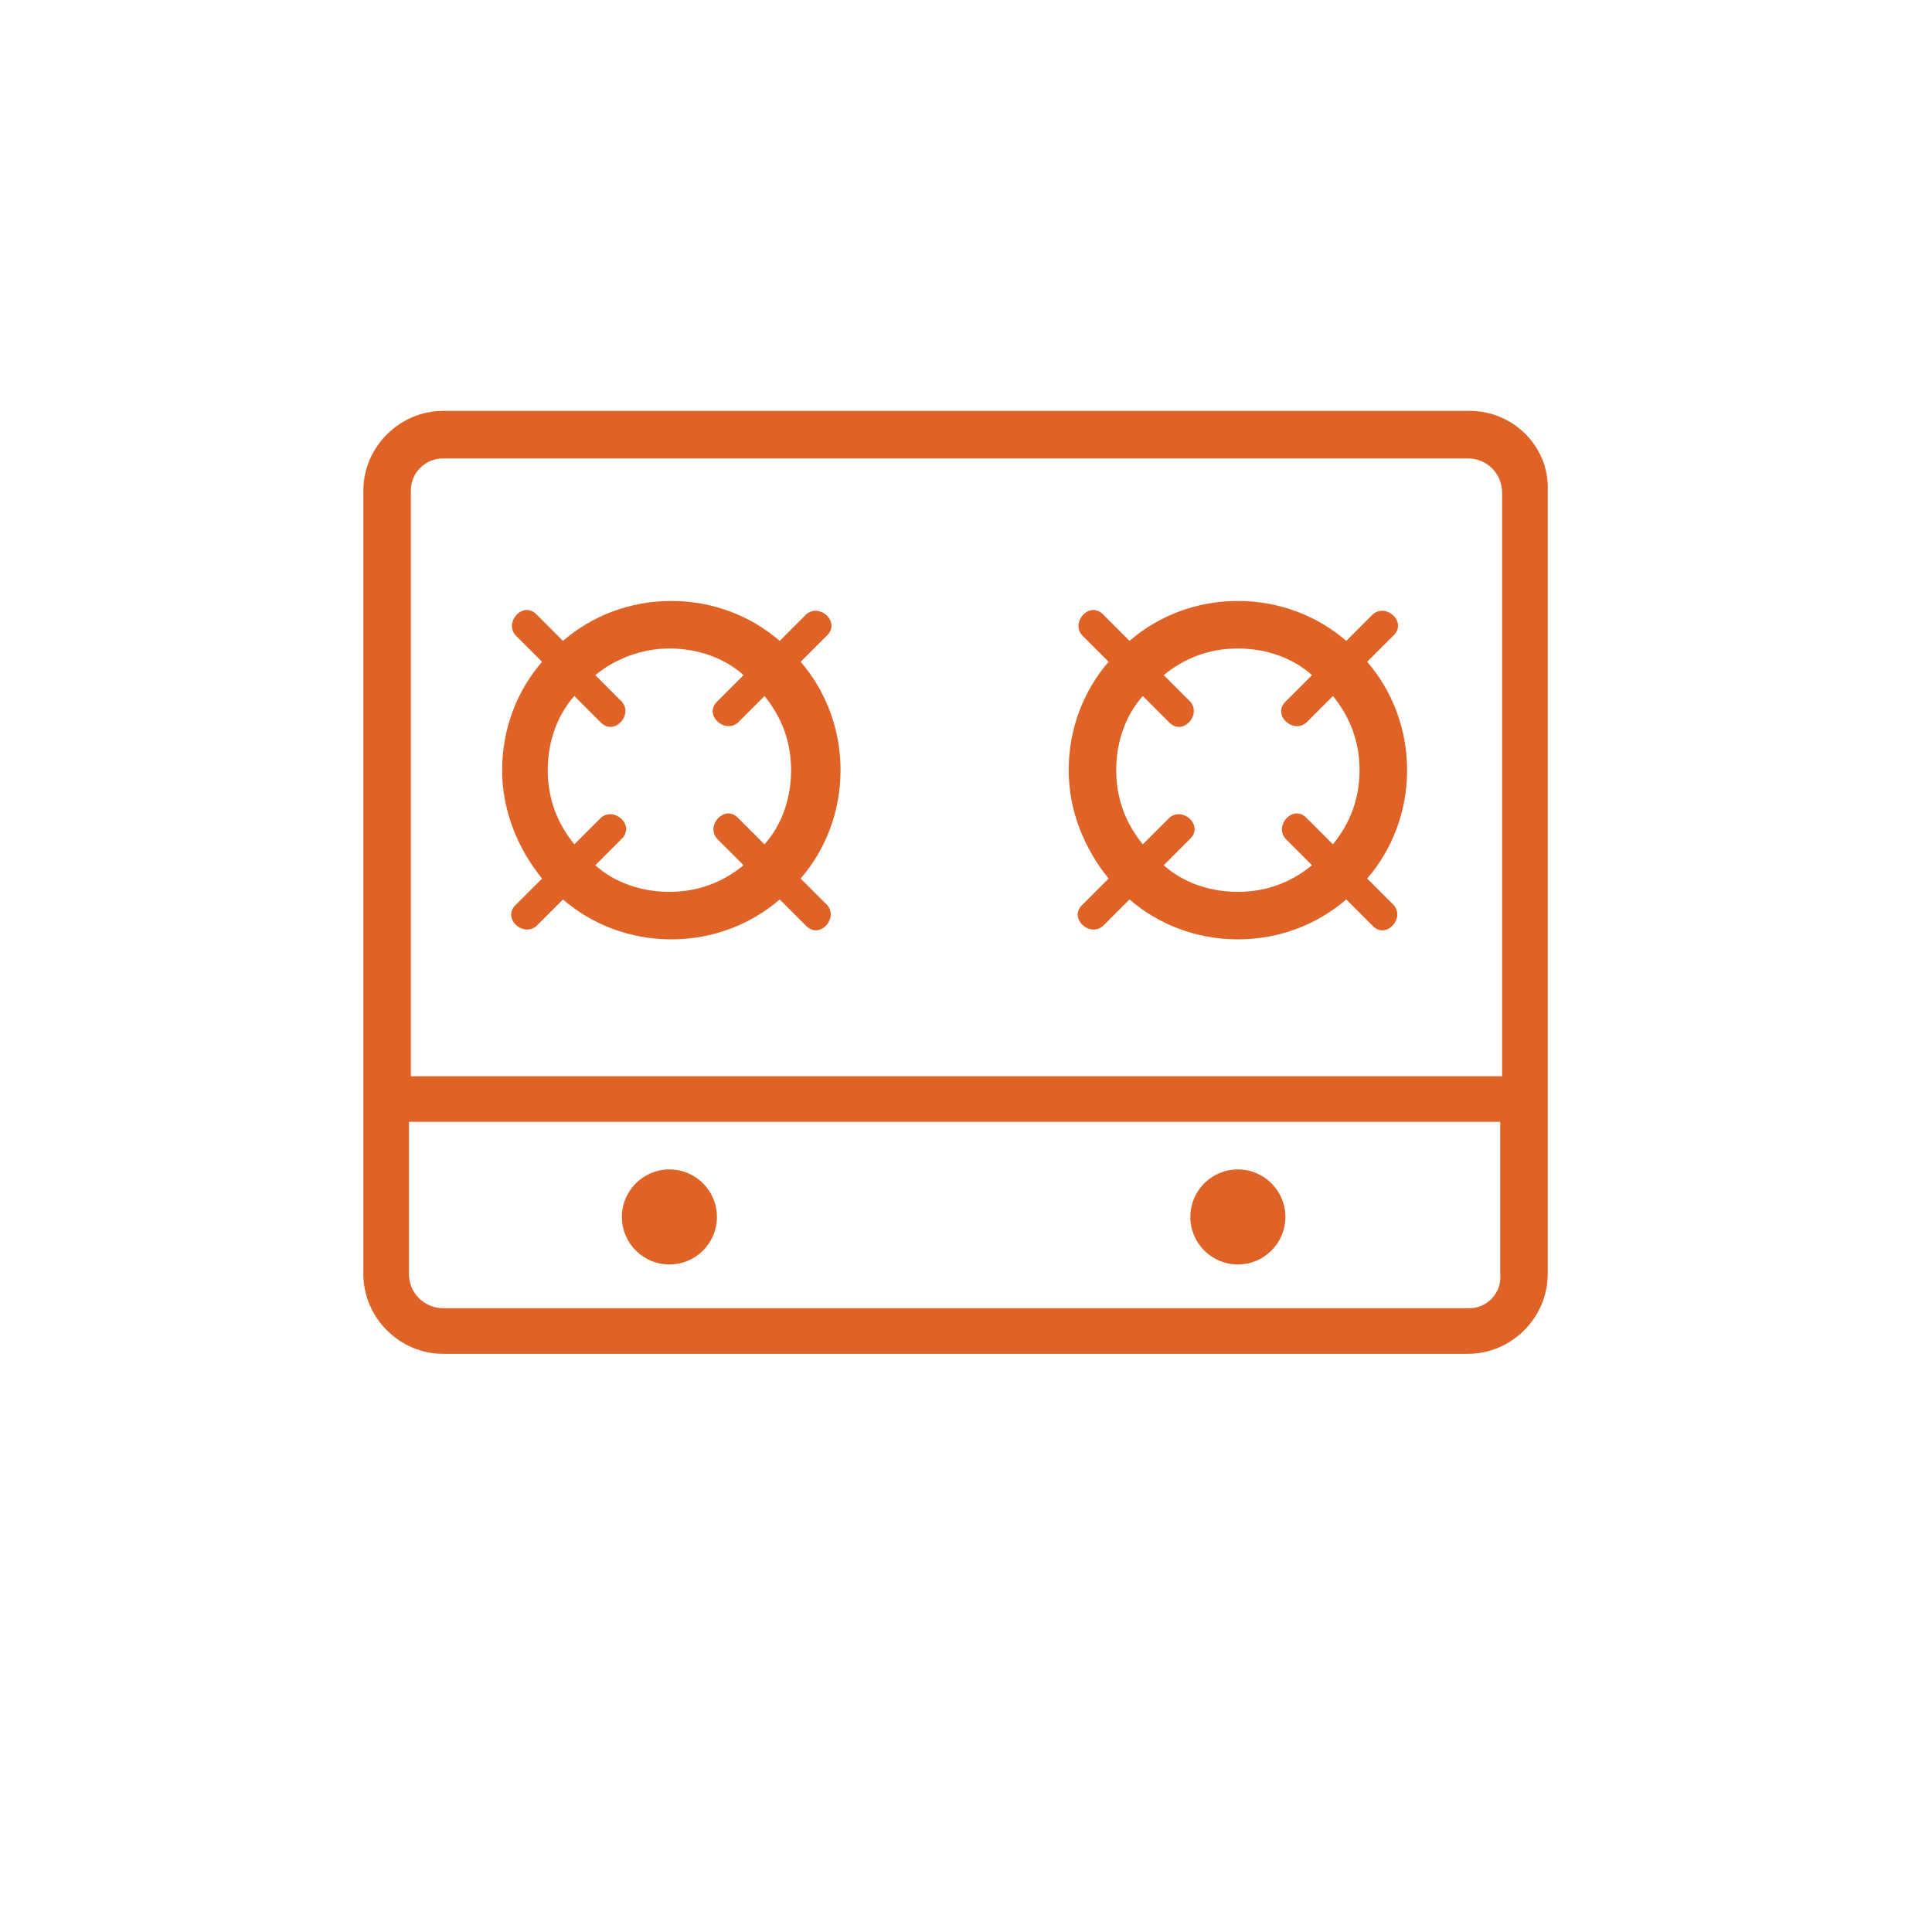 <?xml version="1.0" encoding="UTF-8"?>
<!-- Uploaded to: SVG Repo, www.svgrepo.com, Generator: SVG Repo Mixer Tools -->
<svg width="800px" height="800px" version="1.1" viewBox="144 144 512 512" xmlns="http://www.w3.org/2000/svg">
 <g fill="#df6326">
  <path d="m533.51 252.89h-272.06c-11.586 0-21.16 9.574-21.16 21.16v207.57c0 11.586 9.574 21.16 21.16 21.16h271.55c11.586 0 21.16-9.574 21.16-21.16v-207.57c0.504-11.59-9.07-21.16-20.656-21.16zm-272.06 12.594h271.55c5.039 0 9.07 4.031 9.07 9.07v154.67h-289.19v-155.17c0-5.039 4.031-8.566 8.562-8.566zm272.06 225.2h-272.06c-5.039 0-9.07-4.031-9.07-9.07v-40.305h289.19v40.305c0.508 5.039-3.523 9.07-8.059 9.07z"/>
  <path d="m334 466.5c0 6.957-5.641 12.598-12.598 12.598-6.953 0-12.594-5.641-12.594-12.598 0-6.953 5.641-12.594 12.594-12.594 6.957 0 12.598 5.641 12.598 12.594"/>
  <path d="m484.64 466.5c0 6.957-5.637 12.598-12.594 12.598s-12.594-5.641-12.594-12.598c0-6.953 5.637-12.594 12.594-12.594s12.594 5.641 12.594 12.594"/>
  <path d="m287.65 376.82c-2.519 2.519-5.039 5.039-7.055 7.055-3.527 3.527 2.016 8.566 5.543 5.543 2.519-2.519 5.039-5.039 7.055-7.055 7.559 6.551 17.633 10.578 28.719 10.578 11.082 0 21.16-4.031 28.719-10.578 2.519 2.519 5.039 5.039 7.055 7.055 3.527 3.527 8.566-2.016 5.543-5.543l-7.055-7.055c6.551-7.559 10.578-17.633 10.578-28.719 0-11.082-4.031-21.16-10.578-28.719 2.519-2.519 5.039-5.039 7.055-7.055 3.527-3.527-2.016-8.566-5.543-5.543l-7.055 7.055c-7.559-6.551-17.633-10.578-28.719-10.578-11.082 0-21.16 4.031-28.719 10.578-2.519-2.519-5.039-5.039-7.055-7.055-3.527-3.527-8.566 2.016-5.543 5.543 2.519 2.519 5.039 5.039 7.055 7.055-6.551 7.559-10.578 17.633-10.578 28.719 0 10.582 4.027 20.656 10.578 28.719zm33.754-60.961c7.559 0 14.609 2.519 19.648 7.055l-7.055 7.055c-3.527 3.527 2.016 8.566 5.543 5.543 2.519-2.519 4.535-4.535 7.055-7.055 4.535 5.543 7.055 12.09 7.055 19.648s-2.519 14.609-7.055 19.648c-2.519-2.519-4.535-4.535-7.055-7.055-3.527-3.527-8.566 2.016-5.543 5.543l7.055 7.055c-5.543 4.535-12.09 7.055-19.648 7.055s-14.609-2.519-19.648-7.055c2.519-2.519 4.535-4.535 7.055-7.055 3.527-3.527-2.016-8.566-5.543-5.543l-7.055 7.055c-4.535-5.543-7.055-12.09-7.055-19.648s2.519-14.609 7.055-19.648l7.055 7.055c3.527 3.527 8.566-2.016 5.543-5.543-2.519-2.519-4.535-4.535-7.055-7.055 5.543-4.535 12.598-7.055 19.648-7.055z"/>
  <path d="m437.79 376.82-7.055 7.055c-3.527 3.527 2.016 8.566 5.543 5.543 2.519-2.519 5.039-5.039 7.055-7.055 7.559 6.551 17.633 10.578 28.719 10.578 11.082 0 21.16-4.031 28.719-10.578 2.519 2.519 5.039 5.039 7.055 7.055 3.527 3.527 8.566-2.016 5.543-5.543l-7.055-7.055c6.551-7.559 10.578-17.633 10.578-28.719 0-11.082-4.031-21.16-10.578-28.719 2.519-2.519 5.039-5.039 7.055-7.055 3.527-3.527-2.016-8.566-5.543-5.543-2.519 2.519-5.039 5.039-7.055 7.055-7.559-6.551-17.633-10.578-28.719-10.578-11.082 0-21.16 4.031-28.719 10.578-2.519-2.519-5.039-5.039-7.055-7.055-3.527-3.527-8.566 2.016-5.543 5.543 2.519 2.519 5.039 5.039 7.055 7.055-6.551 7.559-10.578 17.633-10.578 28.719-0.004 10.582 4.027 20.656 10.578 28.719zm34.258-60.961c7.559 0 14.609 2.519 19.648 7.055l-7.055 7.055c-3.527 3.527 2.016 8.566 5.543 5.543l7.055-7.055c4.535 5.543 7.055 12.09 7.055 19.648s-2.519 14.105-7.055 19.648l-7.055-7.055c-3.527-3.527-8.566 2.016-5.543 5.543l7.055 7.055c-5.543 4.535-12.09 7.055-19.648 7.055-7.559 0-14.609-2.519-19.648-7.055 2.519-2.519 4.535-4.535 7.055-7.055 3.527-3.527-2.016-8.566-5.543-5.543-2.519 2.519-4.535 4.535-7.055 7.055-4.535-5.543-7.055-12.09-7.055-19.648s2.519-14.609 7.055-19.648c2.519 2.519 4.535 4.535 7.055 7.055 3.527 3.527 8.566-2.016 5.543-5.543-2.519-2.519-4.535-4.535-7.055-7.055 5.543-4.535 12.09-7.055 19.648-7.055z"/>
 </g>
</svg>